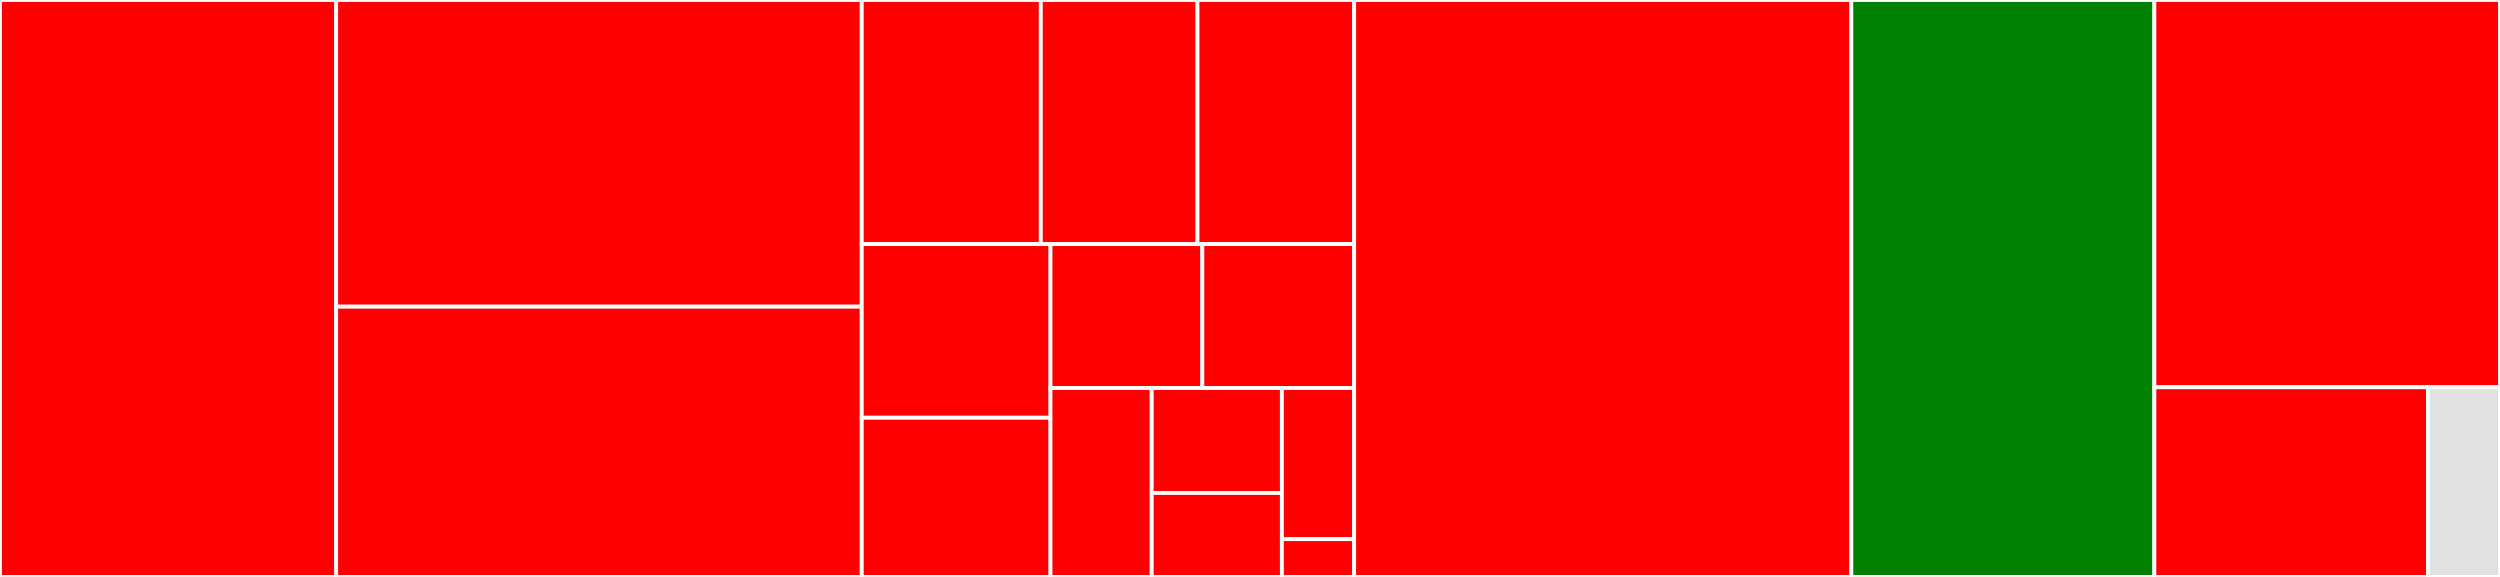 <svg baseProfile="full" width="650" height="150" viewBox="0 0 650 150" version="1.1"
xmlns="http://www.w3.org/2000/svg" xmlns:ev="http://www.w3.org/2001/xml-events"
xmlns:xlink="http://www.w3.org/1999/xlink">

<rect x="0" y="0" width="650" height="150" fill="#333333" stroke="none"/>

<style>rect.s{mask:url(#mask);}</style>
<defs>
  <pattern id="white" width="4" height="4" patternUnits="userSpaceOnUse" patternTransform="rotate(45)">
    <rect width="2" height="2" transform="translate(0,0)" fill="white"></rect>
  </pattern>
  <mask id="mask">
    <rect x="0" y="0" width="100%" height="100%" fill="url(#white)"></rect>
  </mask>
</defs>

<rect x="0" y="0" width="87.405" height="150.0" fill="red" stroke="white" stroke-width="1" class=" tooltipped" data-content="plugins/ci.jl"><title>plugins/ci.jl</title></rect>
<rect x="87.405" y="0" width="136.648" height="79.73" fill="red" stroke="white" stroke-width="1" class=" tooltipped" data-content="plugins/documenter.jl"><title>plugins/documenter.jl</title></rect>
<rect x="87.405" y="79.73" width="136.648" height="70.27" fill="red" stroke="white" stroke-width="1" class=" tooltipped" data-content="plugins/git.jl"><title>plugins/git.jl</title></rect>
<rect x="224.053" y="0" width="46.556" height="63.462" fill="red" stroke="white" stroke-width="1" class=" tooltipped" data-content="plugins/license.jl"><title>plugins/license.jl</title></rect>
<rect x="270.61" y="0" width="40.737" height="63.462" fill="red" stroke="white" stroke-width="1" class=" tooltipped" data-content="plugins/tests.jl"><title>plugins/tests.jl</title></rect>
<rect x="311.346" y="0" width="40.737" height="63.462" fill="red" stroke="white" stroke-width="1" class=" tooltipped" data-content="plugins/project_file.jl"><title>plugins/project_file.jl</title></rect>
<rect x="224.053" y="63.462" width="49.078" height="45.151" fill="red" stroke="white" stroke-width="1" class=" tooltipped" data-content="plugins/readme.jl"><title>plugins/readme.jl</title></rect>
<rect x="224.053" y="108.612" width="49.078" height="41.388" fill="red" stroke="white" stroke-width="1" class=" tooltipped" data-content="plugins/coverage.jl"><title>plugins/coverage.jl</title></rect>
<rect x="273.131" y="63.462" width="39.476" height="37.422" fill="red" stroke="white" stroke-width="1" class=" tooltipped" data-content="plugins/tagbot.jl"><title>plugins/tagbot.jl</title></rect>
<rect x="312.607" y="63.462" width="39.476" height="37.422" fill="red" stroke="white" stroke-width="1" class=" tooltipped" data-content="plugins/src_dir.jl"><title>plugins/src_dir.jl</title></rect>
<rect x="273.131" y="100.884" width="26.317" height="49.116" fill="red" stroke="white" stroke-width="1" class=" tooltipped" data-content="plugins/badges.jl"><title>plugins/badges.jl</title></rect>
<rect x="299.449" y="100.884" width="33.837" height="27.287" fill="red" stroke="white" stroke-width="1" class=" tooltipped" data-content="plugins/citation.jl"><title>plugins/citation.jl</title></rect>
<rect x="299.449" y="128.17" width="33.837" height="21.83" fill="red" stroke="white" stroke-width="1" class=" tooltipped" data-content="plugins/register.jl"><title>plugins/register.jl</title></rect>
<rect x="333.285" y="100.884" width="18.798" height="39.293" fill="red" stroke="white" stroke-width="1" class=" tooltipped" data-content="plugins/compat_helper.jl"><title>plugins/compat_helper.jl</title></rect>
<rect x="333.285" y="140.177" width="18.798" height="9.823" fill="red" stroke="white" stroke-width="1" class=" tooltipped" data-content="plugins/develop.jl"><title>plugins/develop.jl</title></rect>
<rect x="352.083" y="0" width="129.261" height="150.0" fill="red" stroke="white" stroke-width="1" class=" tooltipped" data-content="template.jl"><title>template.jl</title></rect>
<rect x="481.345" y="0" width="78.788" height="150.0" fill="green" stroke="white" stroke-width="1" class=" tooltipped" data-content="interactive.jl"><title>interactive.jl</title></rect>
<rect x="560.133" y="0" width="89.867" height="100.685" fill="red" stroke="white" stroke-width="1" class=" tooltipped" data-content="plugin.jl"><title>plugin.jl</title></rect>
<rect x="560.133" y="100.685" width="71.145" height="49.315" fill="red" stroke="white" stroke-width="1" class=" tooltipped" data-content="show.jl"><title>show.jl</title></rect>
<rect x="631.278" y="100.685" width="18.722" height="49.315" fill="#e1e1e1" stroke="white" stroke-width="1" class=" tooltipped" data-content="PkgTemplates.jl"><title>PkgTemplates.jl</title></rect>
</svg>